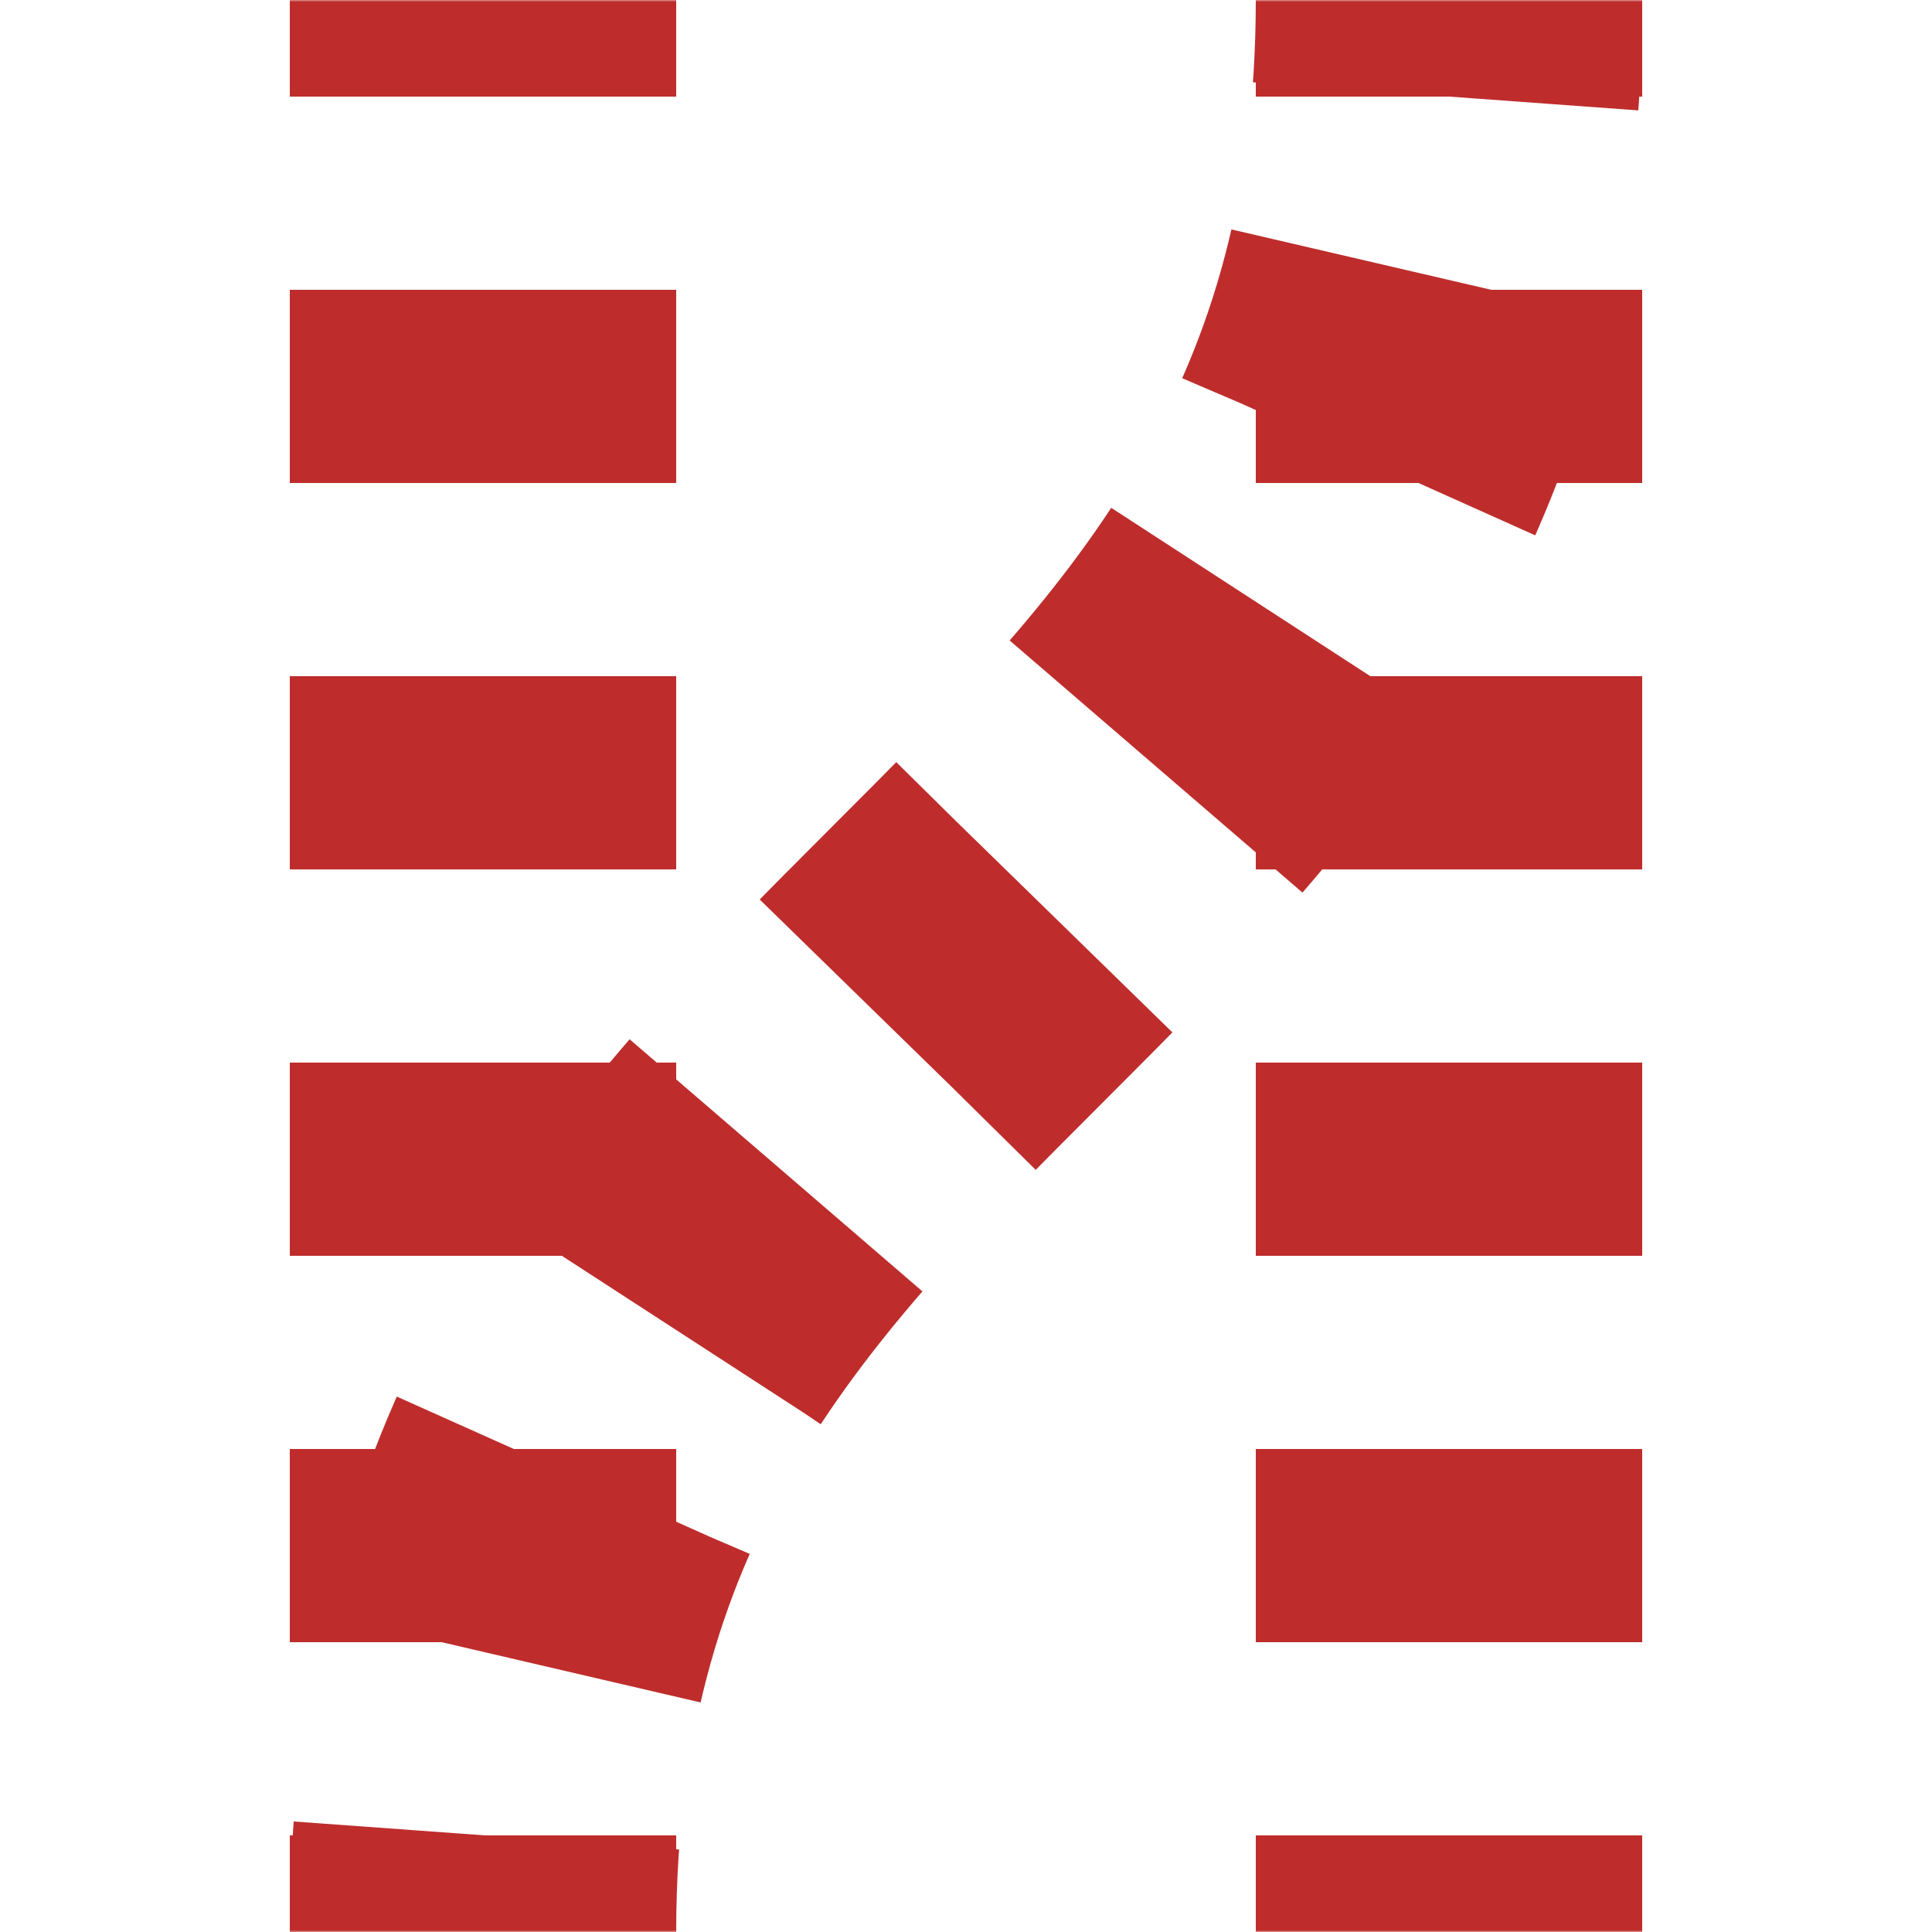 <?xml version="1.0" encoding="UTF-8"?>
<svg xmlns="http://www.w3.org/2000/svg" width="500" height="500">
<title>tvÜSTl</title>

<defs>
 <mask id="mask" maskUnits="userSpaceOnUse">
  <rect x="0" y="0" width="500" height="500" fill="#ffffff" />
  <path d="M 375,500 V 375,0 C 375,250 125,250 125,500 V 0" stroke-width="20" fill="none" stroke="#000000"/>
 </mask>
</defs>

<g mask="url(#mask)" stroke-width="100" fill="none" stroke="#BE2D2C">
 <path d="M 125,525 V 0 M 375,525 V 0" stroke-dasharray="50" />
 <path d="M 125,525 V 500 C 125,250 375,250 375,0 M 125,-25 V 0" stroke-dasharray="50,46.3" />
</g>
</svg>